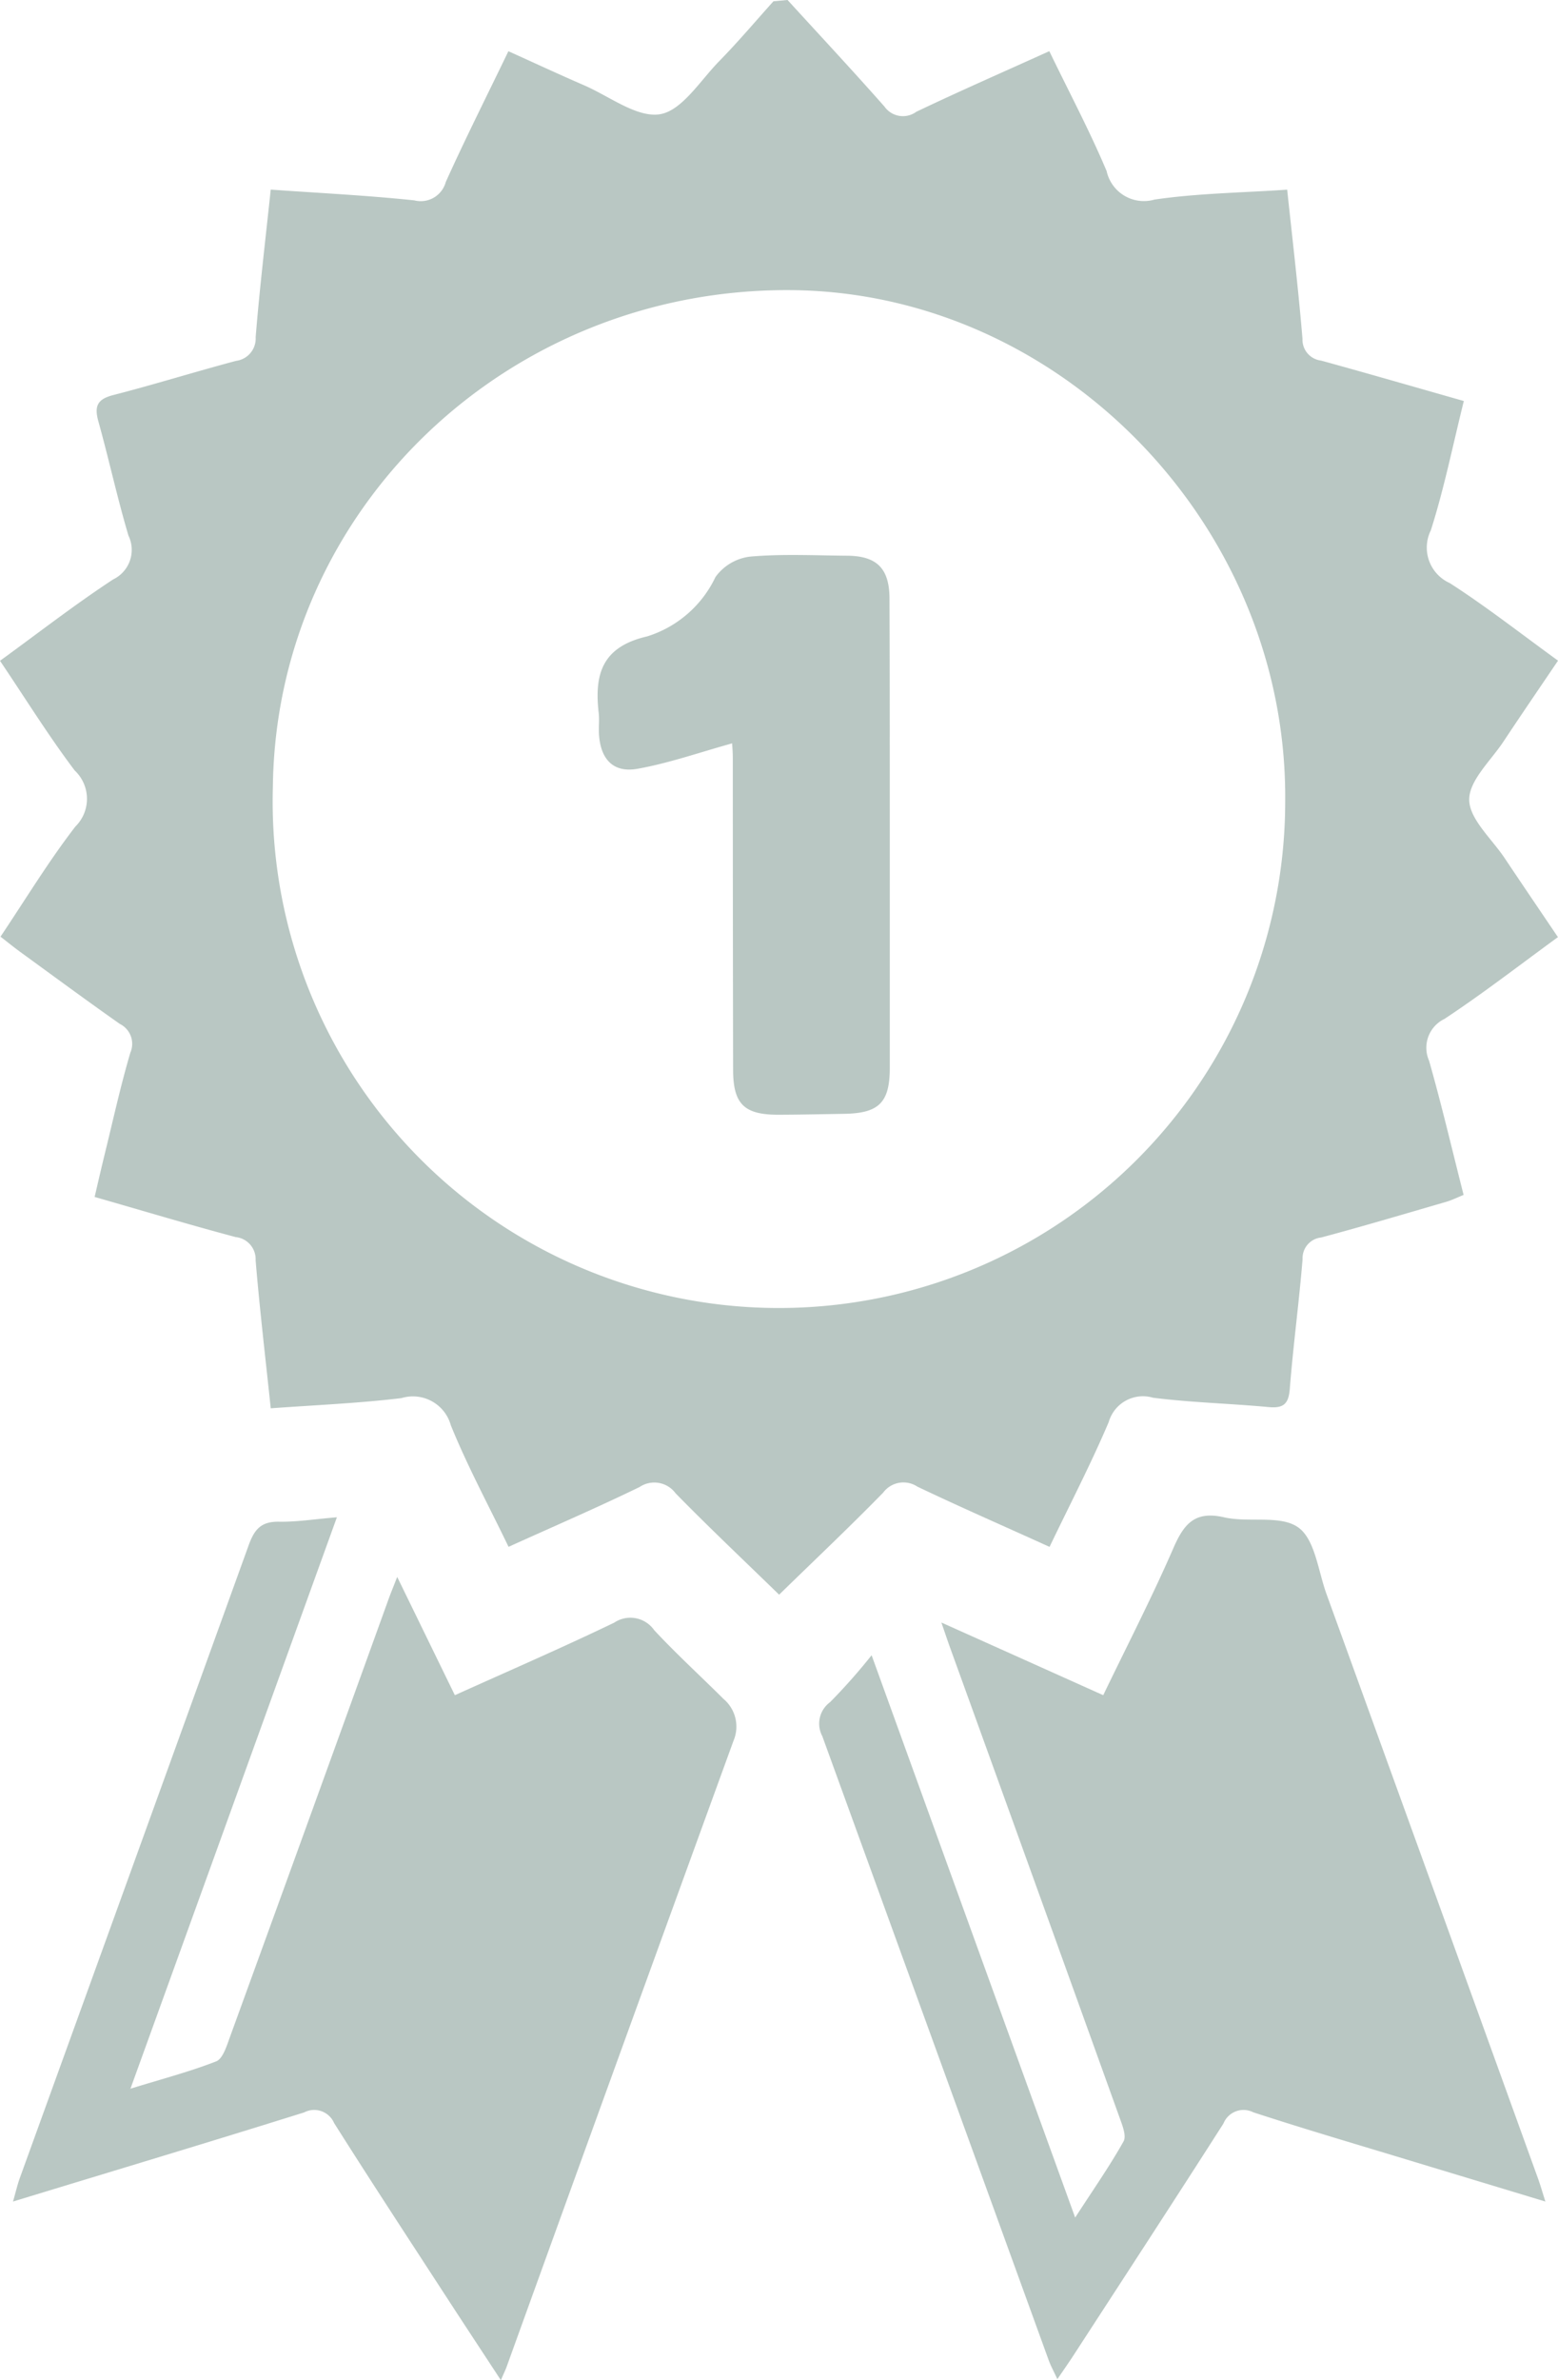 <?xml version="1.0" encoding="UTF-8"?>
<svg xmlns="http://www.w3.org/2000/svg" xmlns:xlink="http://www.w3.org/1999/xlink" width="83.232" height="127.09" viewBox="0 0 83.232 127.09">
  <defs>
    <clipPath id="clip-path">
      <rect id="Rettangolo_1097" data-name="Rettangolo 1097" width="83.232" height="127.09" fill="#507368"></rect>
    </clipPath>
  </defs>
  <g id="Raggruppa_501" data-name="Raggruppa 501" transform="translate(0 0)" opacity="0.4">
    <g id="Raggruppa_500" data-name="Raggruppa 500" transform="translate(0 0)" clip-path="url(#clip-path)">
      <path id="Tracciato_283" data-name="Tracciato 283" d="M68.658,42.8c.14-14.671-11.921-27.167-26.349-27.307-15.181-.143-27.563,11.7-27.732,26.531a27.046,27.046,0,1,0,54.081.776M42.072,0c1.73,1.893,3.48,3.769,5.178,5.691a1.207,1.207,0,0,0,1.7.279c2.305-1.1,4.646-2.123,7.107-3.237,1.055,2.185,2.156,4.253,3.062,6.405a2.038,2.038,0,0,0,2.558,1.519c2.312-.338,4.665-.364,7.087-.529.289,2.724.6,5.341.818,7.97a1.123,1.123,0,0,0,.993,1.156c2.5.688,4.987,1.409,7.626,2.159-.591,2.373-1.052,4.678-1.763,6.905a2.076,2.076,0,0,0,1.01,2.815c1.945,1.25,3.769,2.682,5.785,4.143-.987,1.461-1.958,2.876-2.906,4.308-.679,1.029-1.847,2.088-1.838,3.12s1.2,2.081,1.889,3.11c.916,1.37,1.841,2.73,2.85,4.224-2.058,1.5-4.01,3.013-6.065,4.37a1.707,1.707,0,0,0-.818,2.23c.666,2.341,1.221,4.714,1.844,7.165-.354.143-.64.286-.941.373-2.217.643-4.435,1.305-6.668,1.9a1.11,1.11,0,0,0-.993,1.153c-.188,2.308-.5,4.6-.682,6.912-.062.821-.331,1.065-1.133.99-2.058-.192-4.13-.24-6.178-.5a1.9,1.9,0,0,0-2.363,1.3c-.951,2.234-2.071,4.393-3.162,6.665-2.419-1.1-4.759-2.12-7.061-3.217a1.348,1.348,0,0,0-1.825.318c-1.786,1.828-3.646,3.584-5.561,5.451-1.889-1.838-3.747-3.591-5.532-5.415a1.412,1.412,0,0,0-1.922-.334c-2.26,1.1-4.571,2.094-7,3.195C26.112,80.4,24.976,78.3,24.083,76.1a2.1,2.1,0,0,0-2.636-1.448c-2.282.276-4.587.37-6.983.545-.289-2.743-.594-5.321-.808-7.905a1.187,1.187,0,0,0-1.062-1.237c-2.471-.656-4.915-1.393-7.539-2.143.188-.808.36-1.555.542-2.3.445-1.805.841-3.623,1.367-5.406A1.185,1.185,0,0,0,6.4,54.672c-1.792-1.26-3.555-2.562-5.328-3.85-.325-.237-.64-.493-1.045-.808,1.351-2.013,2.571-4.029,4-5.88a2.077,2.077,0,0,0-.036-2.993C2.6,39.3,1.38,37.329,0,35.284c2.045-1.484,3.993-3,6.048-4.347A1.749,1.749,0,0,0,6.863,28.6c-.6-2.016-1.045-4.081-1.61-6.107-.224-.815-.049-1.182.805-1.4,2.2-.565,4.367-1.243,6.558-1.825a1.2,1.2,0,0,0,1.042-1.26c.208-2.588.519-5.169.805-7.883,2.6.185,5.146.308,7.675.575a1.384,1.384,0,0,0,1.675-.977c1.036-2.3,2.169-4.545,3.347-6.987,1.377.62,2.7,1.237,4.048,1.821S34.03,6.3,35.261,6.1c1.179-.2,2.149-1.8,3.159-2.831s1.938-2.13,2.9-3.2L42.072,0" transform="translate(0 -0.001)" fill="#507368"></path>
      <path id="Tracciato_284" data-name="Tracciato 284" d="M26.277,71.029c-1.016-1.552-1.941-2.951-2.854-4.357-2.026-3.117-4.068-6.227-6.055-9.373a1.159,1.159,0,0,0-1.6-.568c-5.113,1.6-10.243,3.139-15.554,4.759.149-.516.234-.9.364-1.256Q6.694,43.351,12.8,26.457c.312-.87.675-1.282,1.623-1.266s1.88-.136,3.094-.237c-3.688,10.2-7.3,20.21-11.029,30.511,1.717-.529,3.178-.912,4.578-1.458.344-.136.549-.776.708-1.221Q16.052,41.031,20.3,29.262c.11-.3.234-.594.438-1.123,1.075,2.2,2.058,4.221,3.081,6.315,2.9-1.308,5.733-2.536,8.512-3.873a1.551,1.551,0,0,1,2.136.4c1.182,1.269,2.467,2.441,3.7,3.669a1.933,1.933,0,0,1,.539,2.234Q32.628,53.582,26.589,70.3c-.065.182-.153.357-.312.727" transform="translate(0.481 56.06)" fill="#507368"></path>
      <path id="Tracciato_285" data-name="Tracciato 285" d="M16.271,32.389C19.968,42.6,23.5,52.356,27.143,62.407c.98-1.513,1.847-2.753,2.584-4.065.166-.292-.062-.857-.208-1.263q-4.529-12.589-9.081-25.164c-.12-.334-.231-.669-.442-1.279,3.013,1.351,5.776,2.591,8.646,3.88,1.276-2.649,2.6-5.214,3.75-7.857.565-1.3,1.153-2,2.711-1.64,1.315.3,3.006-.143,3.961.542.893.64,1.058,2.318,1.506,3.555q5.659,15.6,11.3,31.209c.123.338.221.685.393,1.227-2.435-.737-4.7-1.422-6.974-2.11-2.88-.877-5.772-1.721-8.633-2.656a1.154,1.154,0,0,0-1.591.6c-2.649,4.143-5.337,8.263-8.016,12.386-.247.38-.506.75-.857,1.263-.192-.416-.357-.714-.471-1.032q-6.039-16.65-12.087-33.3a1.421,1.421,0,0,1,.416-1.815,31.454,31.454,0,0,0,2.214-2.5" transform="translate(30.295 55.998)" fill="#507368"></path>
      <path id="Tracciato_286" data-name="Tracciato 286" d="M17.029,19.185c-1.76.487-3.389,1.062-5.065,1.36-1.3.231-1.977-.516-2.058-1.854-.023-.37.029-.747-.013-1.114-.237-2.065.159-3.539,2.584-4.1a6.022,6.022,0,0,0,3.652-3.169,2.674,2.674,0,0,1,1.841-1.091c1.724-.153,3.467-.062,5.2-.049,1.575.013,2.25.675,2.256,2.276.019,4.055.013,8.107.016,12.162q0,6.457,0,12.908c0,1.854-.578,2.425-2.441,2.454-1.156.019-2.312.045-3.471.049-1.87.01-2.458-.565-2.458-2.415q-.015-8.318-.016-16.632c0-.321-.029-.643-.036-.782" transform="translate(22.092 20.504)" fill="#507368"></path>
    </g>
  </g>
</svg>
